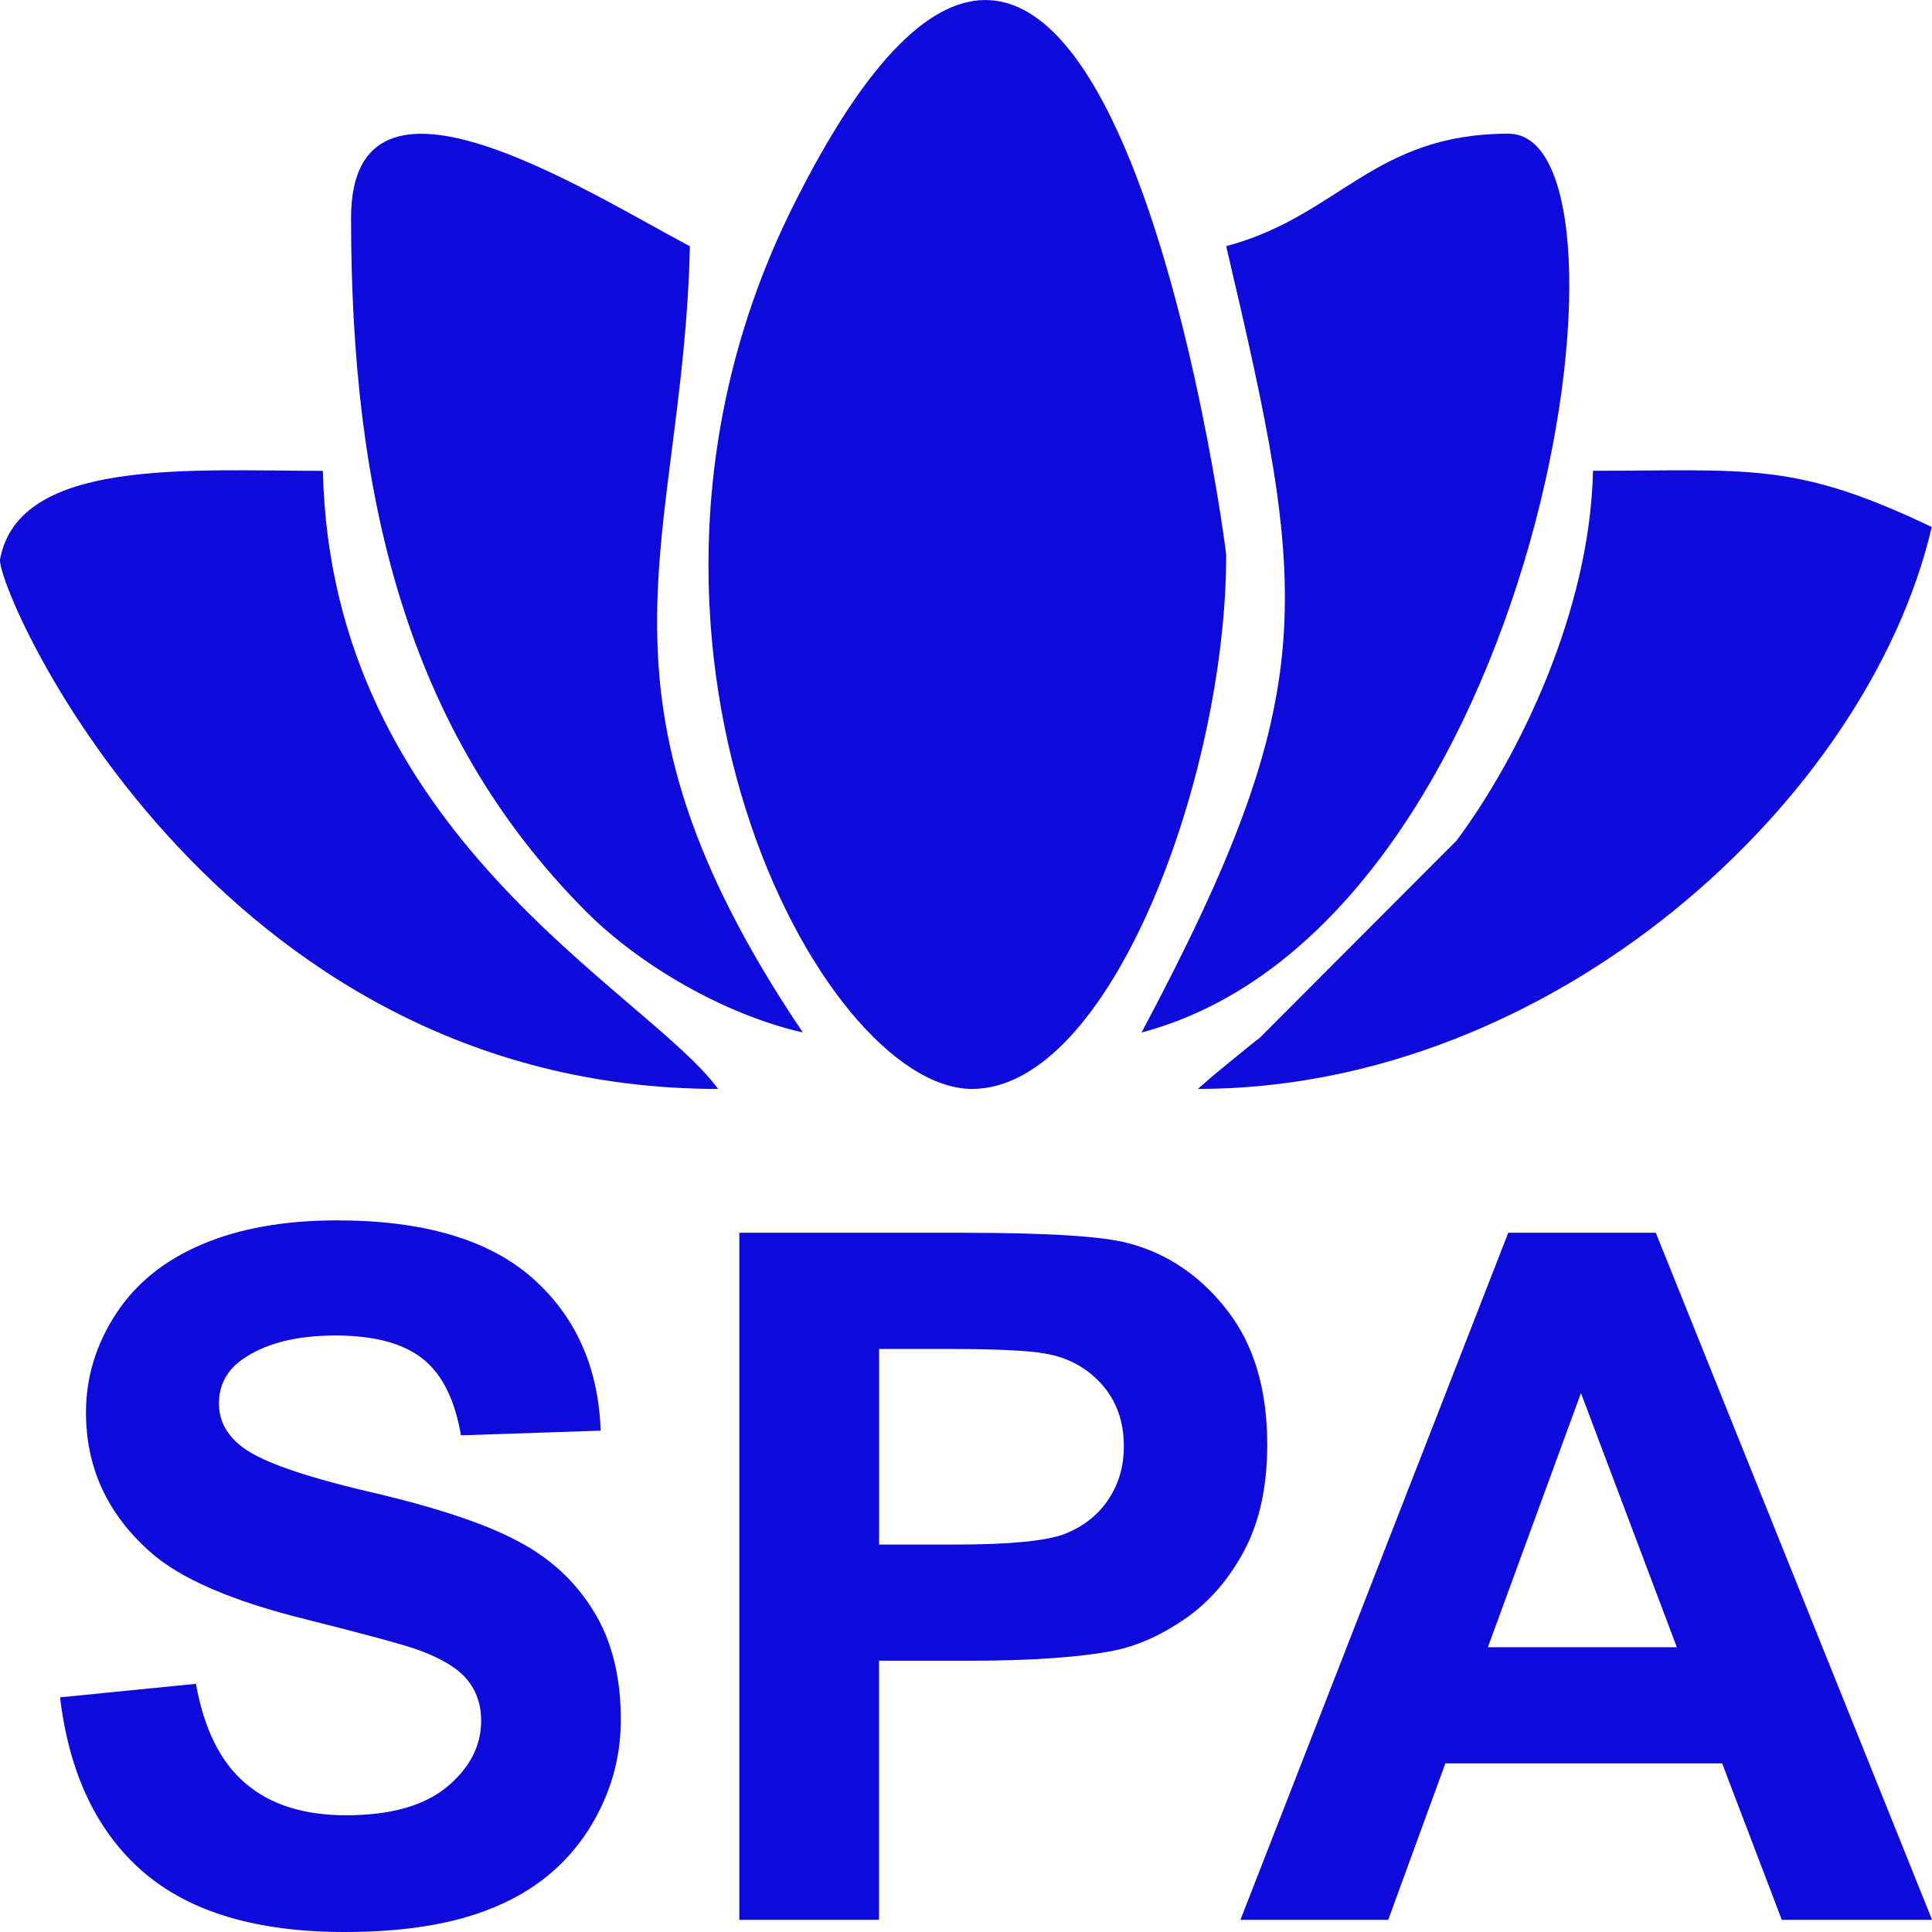 <svg width="24" height="24" viewBox="0 0 24 24" fill="none" xmlns="http://www.w3.org/2000/svg">
<g clip-path="url(#clip0_543_1381)">
<path fill-rule="evenodd" clip-rule="evenodd" d="M12.075 13.527C13.797 13.527 15.232 9.638 15.232 6.896C15.232 6.786 13.653 -5.091 9.843 2.578C7.202 7.897 10.191 13.527 12.075 13.527Z" fill="#0E0ADB"/>
<path fill-rule="evenodd" clip-rule="evenodd" d="M4.361 2.708C4.361 6.151 5.041 9.076 7.279 11.322C7.937 11.983 8.988 12.601 9.973 12.826C7.1 8.56 8.486 6.786 8.57 3.059C7.263 2.368 4.361 0.499 4.361 2.708Z" fill="#0E0ADB"/>
<path fill-rule="evenodd" clip-rule="evenodd" d="M15.232 3.058C16.252 7.408 16.451 8.559 14.181 12.826C19.157 11.505 20.54 1.661 18.74 1.661C17.06 1.66 16.638 2.683 15.232 3.058Z" fill="#0E0ADB"/>
<path fill-rule="evenodd" clip-rule="evenodd" d="M14.88 13.527C19.282 13.527 23.2 9.953 23.997 6.547C22.294 5.732 21.735 5.848 19.789 5.848C19.751 7.58 18.884 9.379 18.094 10.442L15.649 12.892C15.589 12.935 15.509 13.005 15.454 13.047C15.04 13.386 15.168 13.277 14.88 13.527Z" fill="#0E0ADB"/>
<path fill-rule="evenodd" clip-rule="evenodd" d="M8.921 13.527C8.02 12.302 4.113 10.382 4.011 5.849C2.363 5.849 0.24 5.684 0.001 6.945C-0.064 7.292 2.611 13.527 8.921 13.527Z" fill="#0E0ADB"/>
<path d="M0.746 21.085L2.434 20.917C2.535 21.477 2.738 21.89 3.049 22.153C3.357 22.418 3.776 22.55 4.299 22.55C4.854 22.55 5.272 22.43 5.553 22.197C5.834 21.963 5.977 21.688 5.977 21.377C5.977 21.174 5.918 21.003 5.799 20.86C5.681 20.72 5.475 20.595 5.179 20.49C4.978 20.421 4.517 20.296 3.8 20.116C2.876 19.887 2.227 19.607 1.855 19.269C1.33 18.799 1.068 18.227 1.068 17.546C1.068 17.114 1.192 16.702 1.437 16.326C1.685 15.945 2.04 15.657 2.506 15.459C2.97 15.261 3.529 15.16 4.187 15.16C5.259 15.16 6.065 15.397 6.607 15.87C7.15 16.349 7.433 16.979 7.462 17.772L5.726 17.83C5.652 17.391 5.493 17.072 5.253 16.881C5.011 16.687 4.648 16.59 4.166 16.59C3.665 16.59 3.275 16.694 2.993 16.9C2.812 17.034 2.72 17.212 2.72 17.434C2.72 17.637 2.805 17.807 2.978 17.95C3.195 18.137 3.724 18.328 4.564 18.526C5.404 18.72 6.025 18.927 6.425 19.141C6.83 19.351 7.144 19.64 7.37 20.008C7.599 20.373 7.712 20.828 7.712 21.364C7.712 21.855 7.577 22.313 7.304 22.741C7.028 23.165 6.645 23.484 6.145 23.69C5.648 23.901 5.025 24 4.281 24C3.197 24 2.365 23.756 1.785 23.259C1.205 22.76 0.859 22.033 0.746 21.085Z" fill="#0E0ADB"/>
<path d="M9.184 23.849V15.314H11.957C13.012 15.314 13.696 15.357 14.015 15.443C14.504 15.571 14.915 15.851 15.246 16.279C15.578 16.706 15.742 17.262 15.742 17.942C15.742 18.463 15.648 18.902 15.457 19.261C15.266 19.619 15.023 19.898 14.73 20.103C14.437 20.306 14.141 20.443 13.836 20.505C13.421 20.586 12.828 20.63 12.044 20.63H10.919V23.849H9.184ZM10.92 16.757V19.187H11.863C12.543 19.187 12.996 19.143 13.226 19.055C13.452 18.965 13.636 18.826 13.766 18.631C13.894 18.441 13.961 18.223 13.961 17.966C13.961 17.656 13.867 17.399 13.687 17.197C13.505 16.994 13.273 16.865 12.992 16.816C12.785 16.777 12.373 16.757 11.75 16.757H10.92Z" fill="#0E0ADB"/>
<path d="M24.001 23.849H22.134L21.393 21.905H17.955L17.245 23.849H15.409L18.736 15.314H20.569L24.001 23.849ZM20.83 20.462L19.639 17.305L18.483 20.462H20.83Z" fill="#0E0ADB"/>
</g>
<defs>
<clipPath id="clip0_543_1381">
<rect width="24" height="24" fill="white"/>
</clipPath>
</defs>
</svg>

